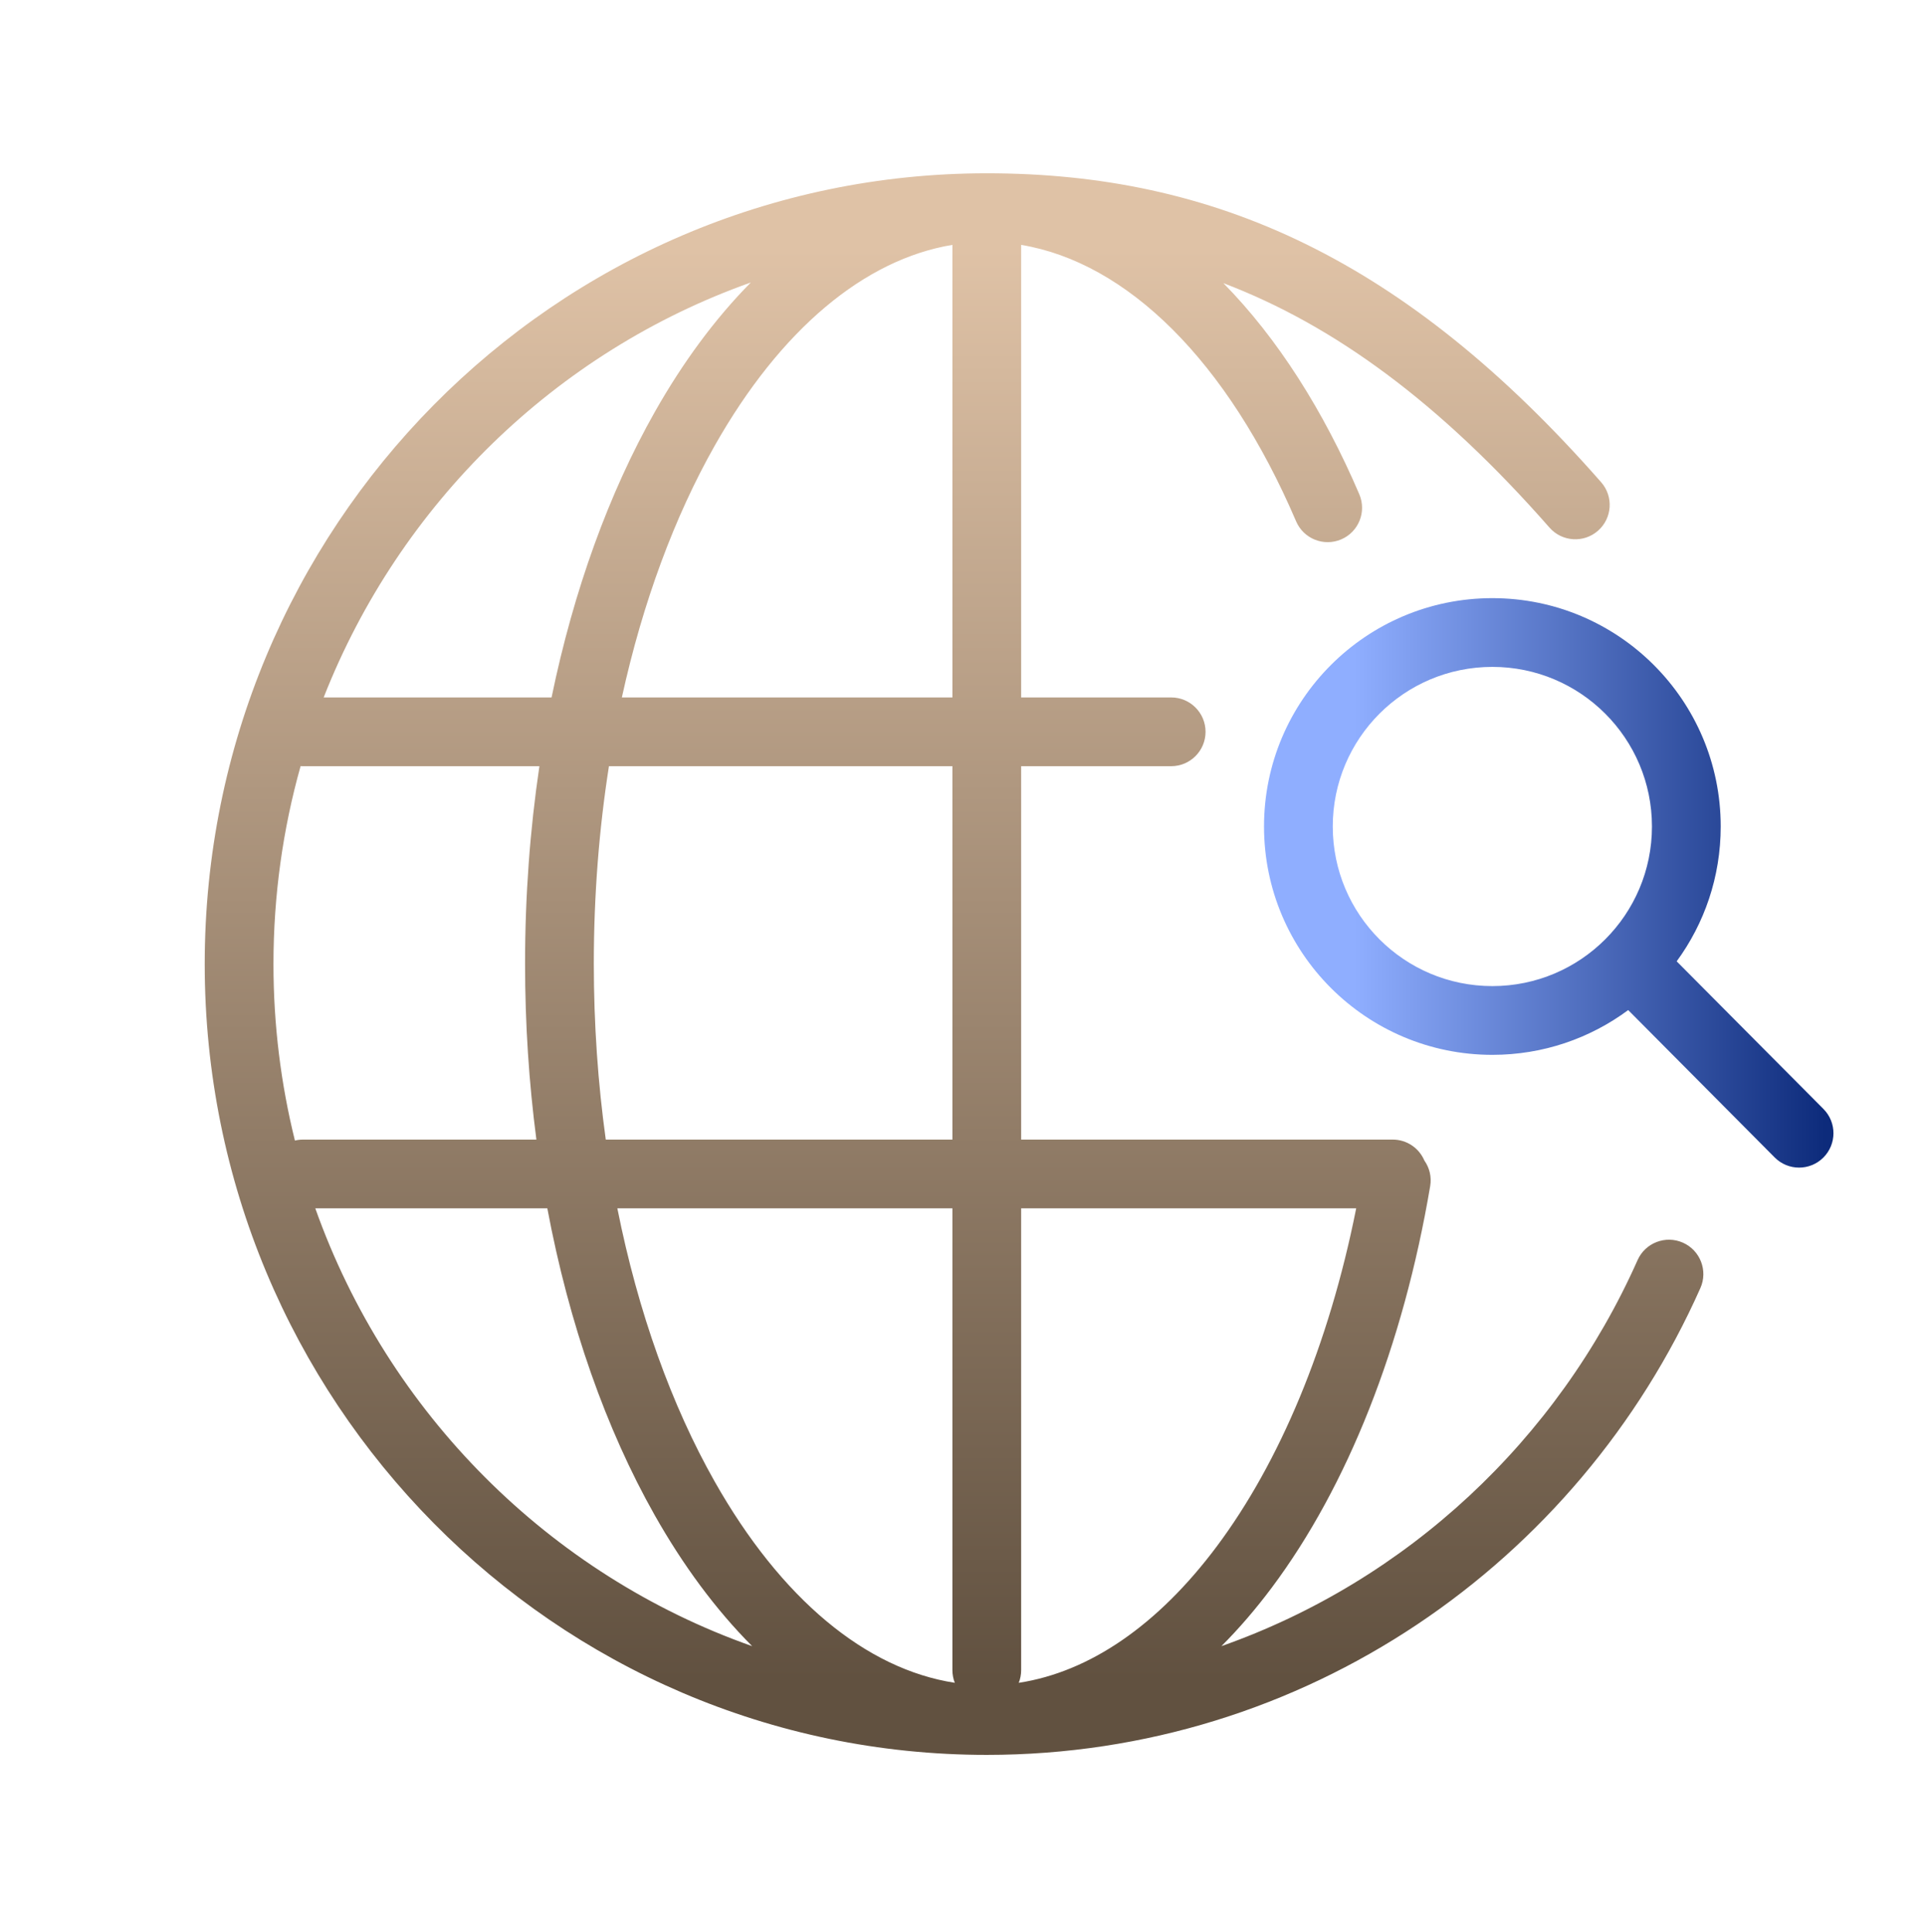 <svg width="280" height="281" viewBox="0 0 280 281" fill="none" xmlns="http://www.w3.org/2000/svg">
<path fill-rule="evenodd" clip-rule="evenodd" d="M109.21 41.088C80.874 51.14 58.137 73.29 47.08 101.441L80.228 101.441C83.459 85.784 88.606 71.661 95.226 59.95C99.287 52.766 103.981 46.372 109.21 41.088ZM43.725 111.429C41.154 120.578 39.777 130.238 39.777 140.226C39.777 149.081 40.859 157.679 42.897 165.891C43.273 165.8 43.666 165.753 44.07 165.753L78.022 165.753C76.941 157.511 76.373 148.944 76.373 140.162C76.373 130.262 77.095 120.635 78.459 111.441L44.07 111.441C43.954 111.441 43.839 111.437 43.725 111.429ZM45.862 175.753C56.429 205.514 79.892 229.03 109.405 239.432C104.098 234.111 99.337 227.647 95.226 220.374C88.167 207.887 82.784 192.659 79.612 175.753L45.862 175.753ZM177.66 239.432C204.63 229.927 226.548 209.469 238.192 183.285C239.314 180.762 242.269 179.626 244.792 180.748C247.315 181.871 248.451 184.826 247.329 187.349C229.544 227.342 189.783 255.247 143.531 255.247C80.652 255.247 29.777 203.695 29.777 140.226C29.777 76.756 80.652 25.205 143.531 25.205C176.604 25.205 204.4 37.674 232.895 70.14C234.716 72.215 234.511 75.374 232.435 77.196C230.36 79.017 227.201 78.811 225.379 76.736C209.403 58.534 194.032 47.303 177.946 41.183C185.843 49.203 192.539 59.791 197.716 71.888C198.803 74.427 197.626 77.366 195.087 78.452C192.548 79.539 189.609 78.361 188.523 75.823C178.519 52.447 163.926 38.175 148.531 35.619V101.441H170.352C173.113 101.441 175.352 103.68 175.352 106.441C175.352 109.202 173.113 111.441 170.352 111.441H148.531V165.752L202.576 165.752C204.644 165.752 206.418 167.007 207.179 168.797C207.915 169.838 208.256 171.159 208.027 172.516C204.098 195.78 195.999 216.186 184.997 230.907C182.693 233.99 180.243 236.845 177.66 239.432ZM103.931 64.871C98.149 75.1 93.507 87.525 90.452 101.441L138.531 101.441V35.617C125.747 37.73 113.523 47.902 103.931 64.871ZM88.574 111.441L138.531 111.441V165.752L88.112 165.753C86.978 157.574 86.373 149.004 86.373 140.162C86.373 130.185 87.143 120.554 88.574 111.441ZM89.796 175.753L138.531 175.752V242.906C138.531 243.561 138.654 244.187 138.878 244.762C125.968 242.778 113.61 232.575 103.931 215.453C97.719 204.463 92.823 190.937 89.796 175.753ZM176.987 224.92C168.418 236.386 158.487 243.186 148.184 244.764C148.408 244.189 148.531 243.562 148.531 242.906V175.752L197.265 175.752C193.283 195.734 186.083 212.749 176.987 224.92Z" fill="url(#paint0_linear_733_14210)"/>
<path fill-rule="evenodd" clip-rule="evenodd" d="M243.88 139.824C247.907 134.329 250.284 127.549 250.284 120.213C250.284 101.87 235.414 87 217.071 87C198.728 87 183.857 101.87 183.857 120.213C183.857 138.557 198.728 153.427 217.071 153.427C224.471 153.427 231.306 151.007 236.828 146.915L258.138 168.352C260.085 170.311 263.251 170.32 265.209 168.373C267.167 166.426 267.177 163.26 265.23 161.302L243.894 139.839C243.889 139.834 243.884 139.829 243.88 139.824ZM240.284 120.213C240.284 133.034 229.891 143.427 217.071 143.427C204.25 143.427 193.857 133.034 193.857 120.213C193.857 107.393 204.25 97 217.071 97C229.891 97 240.284 107.393 240.284 120.213Z" fill="url(#paint1_linear_733_14210)"/>
<defs>
<linearGradient id="paint0_linear_733_14210" x1="138.769" y1="36.169" x2="138.769" y2="244.282" gradientUnits="userSpaceOnUse">
<stop stop-color="#DFC2A6"/>
<stop offset="1" stop-color="#615140"/>
</linearGradient>
<linearGradient id="paint1_linear_733_14210" x1="172.438" y1="94.998" x2="265.513" y2="95.031" gradientUnits="userSpaceOnUse">
<stop offset="0.264" stop-color="#8FAEFF"/>
<stop offset="1" stop-color="#0D2B7B"/>
</linearGradient>
</defs>
</svg>
